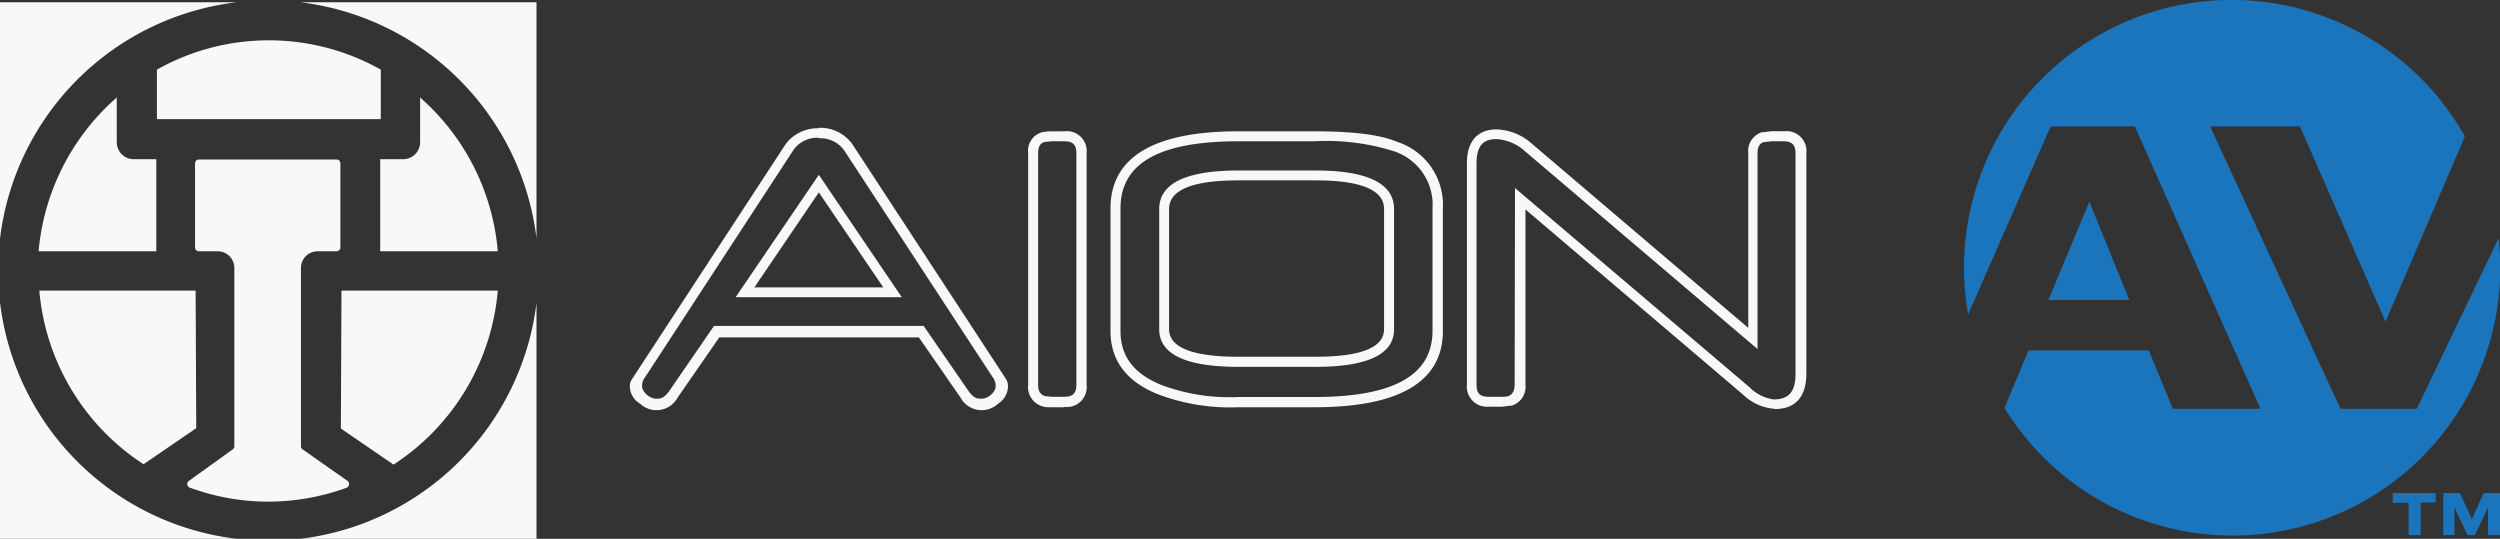 <svg xmlns="http://www.w3.org/2000/svg" viewBox="0 0 207.92 44.81"><rect x="0" y="0" width="207.92" height="44.81" fill="#333333" stroke="none"/><defs><style>.cls-1{fill:#f8f8f8;}.cls-2{fill:#1b75bc;}</style></defs><title>aionav-white</title><g id="Layer_2" data-name="Layer 2"><g id="Layer_1-2" data-name="Layer 1"><path class="cls-1" d="M68.1,16,62.74,23.9H73.46Zm0-1.46L75,24.72H61.18Zm0-3.08a2.41,2.41,0,0,0-2.1,1L53.68,31.33h0a1.15,1.15,0,0,0-.25,1h0a1.43,1.43,0,0,0,1,.82,1.55,1.55,0,0,0,.34,0c.3,0,.61-.22.91-.66l3.7-5.38H76.82l3.71,5.38c.3.44.6.66.91.66a1.64,1.64,0,0,0,.34,0,1.39,1.39,0,0,0,1-.82h0a1.18,1.18,0,0,0-.25-1h0L70.21,12.51A2.43,2.43,0,0,0,68.1,11.5Zm0-.83a3.27,3.27,0,0,1,2.8,1.38l12.76,19.5a1.07,1.07,0,0,1,.17.59A1.72,1.72,0,0,1,83,33.58a2,2,0,0,1-3.12-.52l-3.46-5H59.82l-3.46,5a2,2,0,0,1-3.12.52,1.72,1.72,0,0,1-.86-1.44,1,1,0,0,1,.17-.59L65.3,12.05A3.29,3.29,0,0,1,68.1,10.67Z"/><path class="cls-1" d="M88.54,11.75l-1.1,0-.58.06c-.24.08-.52.25-.52.92V32c0,.68.31.86.58.95l.6.05,1,0c.71,0,1-.3,1-1V12.75c0-.71-.29-1-1-1m0,22.12c-.42,0-.78,0-1.08,0s-.55,0-.72-.07A1.66,1.66,0,0,1,85.51,32V12.75A1.6,1.6,0,0,1,86.66,11a5,5,0,0,1,.73-.08c.3,0,.68,0,1.15,0a1.65,1.65,0,0,1,1.83,1.83V32a1.65,1.65,0,0,1-1.83,1.84"/><path class="cls-1" d="M103,15c-3.83,0-5.77.8-5.77,2.38v10c0,1.52,1.94,2.29,5.77,2.29h6.42c3.78,0,5.69-.77,5.69-2.29v-10c0-1.58-1.92-2.38-5.71-2.38Zm6.42,15.51H103c-4.38,0-6.59-1.05-6.59-3.12v-10c0-2.13,2.21-3.21,6.59-3.21h6.4c4.34,0,6.54,1.08,6.54,3.21v10c0,2.07-2.19,3.12-6.52,3.12M103,11.75c-6.61,0-9.81,1.83-9.81,5.58V27.54c0,2.09,1.11,3.55,3.41,4.48a16.15,16.15,0,0,0,6.4,1h6.29c6.63,0,9.85-1.81,9.85-5.52V17.33a4.68,4.68,0,0,0-3.27-4.77,18.61,18.61,0,0,0-6.58-.81Zm6.29,22.12H103a16.93,16.93,0,0,1-6.72-1.09c-2.6-1.05-3.92-2.81-3.92-5.24V17.33c0-4.25,3.58-6.41,10.64-6.41h6.29c3.27,0,5.52.29,6.89.87A5.5,5.5,0,0,1,120,17.33v10.2c0,4.21-3.6,6.34-10.68,6.34"/><path class="cls-1" d="M126,15.64l19.52,16.58a3.46,3.46,0,0,0,2,1c1.25,0,1.81-.65,1.81-2.12V12.75c0-.71-.3-1-1-1l-1,0-.65.07c-.22.07-.51.26-.51.91v16.3l-19.28-16.4a3.9,3.9,0,0,0-2.43-1.06c-.77,0-1.66.22-1.66,2V32c0,.72.29,1,1,1,.4,0,.74,0,1,0s.49,0,.65-.06.52-.25.52-.93ZM147.6,34A4.19,4.19,0,0,1,145,32.85L126.87,17.42V32a1.63,1.63,0,0,1-1.16,1.74c-.25,0-.48.06-.79.08s-.66,0-1.08,0A1.67,1.67,0,0,1,122,32V13.57c0-1.81.88-2.81,2.48-2.81a4.68,4.68,0,0,1,3,1.26l17.92,15.25V12.75A1.64,1.64,0,0,1,146.52,11c.25,0,.49-.06.79-.08s.66,0,1.08,0a1.65,1.65,0,0,1,1.84,1.83V31.08c0,2.43-1.43,2.94-2.63,2.94"/><path class="cls-1" d="M0,25.15V44.81H19.67A22.49,22.49,0,0,1,0,25.15"/><path class="cls-1" d="M44.62,19.82V.19H25A22.52,22.52,0,0,1,44.62,19.82"/><path class="cls-1" d="M44.62,25.18A22.51,22.51,0,0,1,25,44.81H44.62Z"/><path class="cls-1" d="M19.66.19H0V19.85A22.51,22.51,0,0,1,19.66.19"/><path class="cls-1" d="M26.41,20.9H28a.32.32,0,0,0,.31-.32v-7a.31.31,0,0,0-.31-.31H16.53a.31.31,0,0,0-.31.31v7a.32.32,0,0,0,.31.32h1.58a1.38,1.38,0,0,1,1.38,1.38V37.12a.31.31,0,0,1-.13.25L15.7,40a.32.32,0,0,0,.07.55,18.91,18.91,0,0,0,6.54,1.17,19.13,19.13,0,0,0,6.53-1.16.33.33,0,0,0,.07-.56l-3.75-2.63a.32.32,0,0,1-.13-.26V22.28A1.38,1.38,0,0,1,26.41,20.9Z"/><path class="cls-1" d="M31.67,9.91V5.79a19,19,0,0,0-18.62,0V9.91Z"/><path class="cls-1" d="M13,13.24H11.11a1.41,1.41,0,0,1-1.4-1.41V8.11A19.23,19.23,0,0,0,3.21,20.9H13Z"/><path class="cls-1" d="M31.62,13.24V20.9H41.4A19.15,19.15,0,0,0,34.94,8.11v3.72a1.41,1.41,0,0,1-1.4,1.41Z"/><path class="cls-1" d="M28.35,35.64l4.38,3A19.21,19.21,0,0,0,41.4,24.17h-13Z"/><path class="cls-1" d="M16.27,24.17h-13a19.19,19.19,0,0,0,8.67,14.44l4.38-3Z"/><path class="cls-2" d="M201.32,41.81V44.5h-1V41.81H199V41h3.57v.78Z"/><path class="cls-2" d="M206.92,44.5V42.17l-.19.44-.91,1.89h-.61l-.89-1.89-.19-.44V44.5h-.93V41h1.38l.86,1.87.14.33.14-.33.85-1.87h1.35V44.5Z"/><path class="cls-2" d="M201,34h-6.35L183.81,10.51h7.47l7.12,16.24L205,11.34a22.26,22.26,0,0,0-41.66,10.92,22.69,22.69,0,0,0,.35,3.89l6.86-15.64h7L188,34h-7.29l-2-4.86h-10l-2,4.79a22.26,22.26,0,0,0,41.23-11.64,22.48,22.48,0,0,0-.14-2.48Z"/><polygon class="cls-2" points="170.36 24.95 177.09 24.95 173.77 16.78 170.36 24.95"/></g></g></svg>